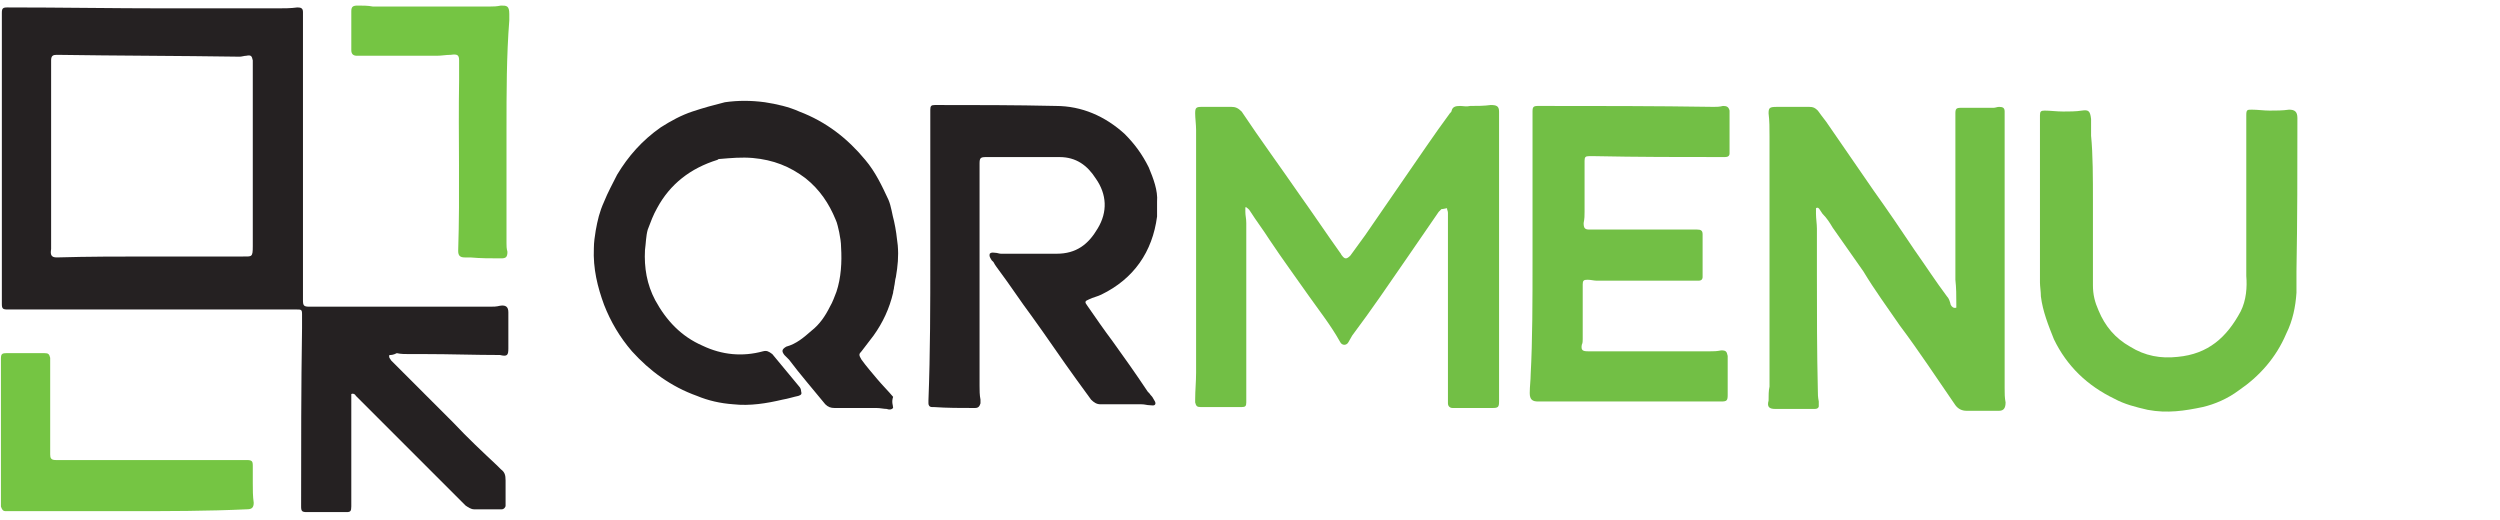 <?xml version="1.0" encoding="utf-8"?>
<!-- Generator: Adobe Illustrator 24.1.3, SVG Export Plug-In . SVG Version: 6.00 Build 0)  -->
<svg version="1.1" id="Layer_1" xmlns="http://www.w3.org/2000/svg" xmlns:xlink="http://www.w3.org/1999/xlink" x="0px" y="0px"
	 viewBox="0 0 269 56" style="enable-background:new 0 0 269 56;" xml:space="preserve">
<style type="text/css">
	.st0{fill:#72BF45;}
	.st1{fill:#252122;}
	.st2{fill:#75C543;}
</style>
<g>
	<g>
		<path class="st0" d="M155.1,22.5c-0.1,0.1-0.2,0.2-0.3,0.3c-1.1,1.6-2.2,3.2-3.3,4.8c-2,2.9-3.9,5.7-6,8.5
			c-0.1,0.2-0.3,0.5-0.4,0.7c-0.2,0.4-0.7,0.4-0.9,0c-1-1.8-2.2-3.3-3.4-5c-1.4-2-2.8-3.9-4.2-6c-0.7-1.1-1.4-2-2.1-3.1
			c-0.1-0.2-0.3-0.3-0.4-0.4h-0.1c0,0.2,0,0.4,0,0.5c0,0.4,0.1,0.7,0.1,1.2c0,6.3,0,12.6,0,19c0,0.1,0,0.2,0,0.3
			c0,0.4-0.1,0.5-0.5,0.5c-1.5,0-3,0-4.4,0c-0.4,0-0.5-0.1-0.6-0.5c0-0.1,0-0.2,0-0.3c0-1,0.1-1.9,0.1-2.9c0-8.7,0-17.4,0-26.1
			c0-0.6-0.1-1.3-0.1-1.8c0-0.6,0.1-0.7,0.7-0.7c1.1,0,2.1,0,3.2,0c0.4,0,0.7,0.1,1.1,0.5c2,3,4.2,6,6.2,8.9
			c1.5,2.1,2.9,4.2,4.4,6.3c0.1,0.1,0.1,0.2,0.2,0.3c0.3,0.4,0.5,0.4,0.9,0c0.5-0.7,1.1-1.5,1.6-2.2c1.4-2,2.8-4.1,4.2-6.1
			c1.6-2.3,3.2-4.7,4.9-7c0.1-0.1,0.2-0.2,0.2-0.3c0.1-0.4,0.4-0.5,0.9-0.5c0.3,0,0.7,0.1,1.1,0c0.7,0,1.5,0,2.2-0.1
			c0.6,0,0.9,0.1,0.9,0.7s0,1.2,0,1.8c0,9.2,0,18.2,0,27.4c0,0.6,0,1.3,0,2c0,0.6-0.1,0.7-0.7,0.7c-1.3,0-2.6,0-3.9,0
			c-0.1,0-0.2,0-0.4,0c-0.3,0-0.5-0.2-0.5-0.5s0-0.7,0-1.1c0-1.4,0-2.8,0-4.2c0-4.2,0-8.3,0-12.5c0-0.9,0-1.8,0-2.7
			c0-0.2-0.1-0.3-0.1-0.5C155.2,22.5,155.2,22.5,155.1,22.5z"/>
		<path class="st0" d="M195.4,22.4c0,0.2,0,0.4,0,0.6c0,0.5,0.1,1.1,0.1,1.6c0,1.6,0,3.3,0,4.9c0,4.2,0,8.3,0.1,12.5
			c0,0.4,0,0.7,0.1,1.2c0,0.2,0,0.3,0,0.5s-0.2,0.3-0.4,0.3c-0.2,0-0.3,0-0.5,0c-1.2,0-2.5,0-3.6,0c-0.1,0-0.1,0-0.2,0
			c-0.6,0-0.9-0.2-0.7-0.9c0-0.5,0-1.1,0.1-1.5c0-0.5,0-1.2,0-1.7c0-8.4,0-16.7,0-25.2c0-0.9,0-1.7-0.1-2.5c0-0.6,0.1-0.7,0.9-0.7
			c1.2,0,2.3,0,3.5,0c0.4,0,0.6,0.1,0.9,0.4c0.3,0.4,0.5,0.7,0.9,1.2c1.7,2.5,3.4,4.9,5.1,7.4c1.5,2.1,3,4.3,4.4,6.4
			c1.2,1.7,2.3,3.4,3.5,5c0.2,0.2,0.3,0.5,0.4,0.9c0.1,0.2,0.3,0.4,0.6,0.3c0-0.1,0-0.3,0-0.4c0-0.9,0-1.7-0.1-2.6
			c0-1.3,0-2.6,0-3.8c0-2.6,0-5.1,0-7.7c0-2.1,0-4.3,0-6.4c0-0.5,0.1-0.6,0.6-0.6c1.2,0,2.3,0,3.5,0c0.2,0,0.4-0.1,0.6-0.1
			c0.4,0,0.6,0.1,0.6,0.5c0,0.1,0,0.2,0,0.3c0,2.8,0,5.7,0,8.4c0,7,0,14.1,0,21.1c0,0.5,0,1,0.1,1.5c0,0.6-0.2,0.9-0.7,0.9
			c-1.2,0-2.3,0-3.5,0c-0.5,0-0.9-0.2-1.2-0.6c-2-2.9-3.9-5.8-6-8.6c-1.3-1.9-2.7-3.8-3.9-5.8c-1.1-1.6-2.2-3.1-3.3-4.7
			c-0.3-0.5-0.6-1-1.1-1.5C195.8,22.6,195.7,22.2,195.4,22.4z"/>
		<path class="st1" d="M96.1,43.9c-0.2,0.2-0.4,0.2-0.7,0.1c-0.3,0-0.7-0.1-1.1-0.1c-1.5,0-3,0-4.5,0c-0.4,0-0.7-0.1-1-0.4
			c-1.3-1.6-2.7-3.2-3.9-4.8c-0.2-0.2-0.3-0.3-0.5-0.5c-0.3-0.4-0.3-0.6,0.2-0.9c1.1-0.3,1.9-1,2.7-1.7c0.9-0.7,1.5-1.6,2-2.6
			c0.3-0.5,0.5-1.1,0.7-1.6c0.5-1.5,0.6-3.2,0.5-4.8c0-0.5-0.1-1.1-0.2-1.6c-0.1-0.4-0.2-1-0.4-1.4c-0.7-1.7-1.7-3.2-3.2-4.4
			c-1.7-1.3-3.5-2-5.7-2.2c-1.2-0.1-2.3,0-3.5,0.1c-0.1,0-0.2,0-0.3,0.1c-2.9,0.9-5.1,2.6-6.5,5.2c-0.4,0.7-0.7,1.5-1,2.3
			c-0.2,0.7-0.2,1.5-0.3,2.2c-0.1,1.9,0.2,3.7,1.1,5.4c1.2,2.2,2.8,3.9,5.1,4.9c2.1,1,4.3,1.2,6.5,0.6c0.4-0.1,0.6,0,1,0.3
			c1,1.2,1.9,2.3,2.9,3.5c0.1,0.1,0.2,0.3,0.2,0.5c0.1,0.3,0,0.4-0.3,0.5c-0.5,0.1-1.1,0.3-1.7,0.4c-1.7,0.4-3.5,0.7-5.3,0.5
			c-1.4-0.1-2.7-0.4-3.9-0.9c-2.8-1-5.1-2.7-7-4.8c-1.3-1.5-2.3-3.2-3-5c-0.7-1.9-1.2-3.9-1.1-6.1c0-0.6,0.1-1.3,0.2-1.9
			c0.2-1.1,0.4-2,0.9-3.1c0.4-1,0.9-1.9,1.4-2.9c1.2-2,2.7-3.7,4.7-5.1c1.1-0.7,2.2-1.3,3.4-1.7c1.2-0.4,2.3-0.7,3.5-1
			c1.4-0.2,2.8-0.2,4.3,0c1.3,0.2,2.6,0.5,3.7,1c2.9,1.1,5.2,2.9,7.1,5.2c1.1,1.3,1.8,2.8,2.5,4.3c0.3,0.7,0.4,1.6,0.6,2.3
			c0.2,0.9,0.3,1.7,0.4,2.6c0.1,1.2,0,2.2-0.2,3.4c-0.1,0.3-0.1,0.7-0.2,1.1c0,0.2-0.1,0.4-0.1,0.6c-0.4,1.7-1.1,3.2-2.1,4.6
			c-0.4,0.5-0.9,1.2-1.3,1.7c-0.3,0.3-0.3,0.4,0,0.9c0.5,0.7,1.2,1.5,1.7,2.1c0.5,0.6,1.2,1.3,1.7,1.9
			C95.9,43.3,96.1,43.6,96.1,43.9z"/>
		<path class="st1" d="M100.1,27.6c0-5.1,0-10.2,0-15.5c0-0.1,0-0.2,0-0.3c0-0.4,0.1-0.5,0.5-0.5c4.4,0,8.6,0,13,0.1
			c2.8,0,5.3,1.1,7.4,3c1.1,1.1,1.9,2.2,2.6,3.6c0.5,1.2,1,2.5,0.9,3.7c0,0.5,0,1.1,0,1.6c-0.5,3.8-2.5,6.7-6,8.4
			c-0.4,0.2-0.9,0.3-1.3,0.5c-0.5,0.2-0.5,0.3-0.2,0.7c0.9,1.3,1.8,2.6,2.7,3.8c1.3,1.8,2.5,3.5,3.7,5.3c0.1,0.2,0.3,0.3,0.4,0.5
			c0.1,0.1,0.2,0.2,0.3,0.4c0.1,0.2,0.3,0.4,0.2,0.6c-0.1,0.2-0.4,0.1-0.6,0.1c-0.3,0-0.5-0.1-0.9-0.1c-1.5,0-3,0-4.4,0
			c-0.4,0-0.7-0.2-1-0.5c-0.5-0.7-1.1-1.5-1.6-2.2c-1.6-2.2-3.2-4.6-4.8-6.8c-1.2-1.6-2.3-3.3-3.5-4.9c-0.2-0.3-0.4-0.5-0.6-0.9
			c-0.1-0.1-0.1-0.1-0.2-0.2c-0.1-0.2-0.3-0.4-0.2-0.7c0.2-0.2,0.4-0.1,0.6-0.1c0.2,0,0.4,0.1,0.6,0.1c2,0,3.9,0,6,0s3.4-1,4.4-2.7
			c1.1-1.8,1-3.7-0.2-5.4c-0.9-1.4-2.1-2.3-3.9-2.3c-0.3,0-0.5,0-0.9,0c-2.3,0-4.7,0-7,0c-0.6,0-0.7,0.1-0.7,0.7c0,3.3,0,6.6,0,9.9
			c0,1.6,0,3.2,0,4.8c0,3.1,0,6.1,0,9.2c0,0.5,0,1,0.1,1.5c0,0.1,0,0.3,0,0.4c-0.1,0.3-0.2,0.5-0.6,0.5c-1.5,0-3,0-4.4-0.1
			c-0.1,0-0.1,0-0.2,0c-0.3,0-0.4-0.2-0.4-0.4c0-0.1,0-0.2,0-0.3C100.1,38,100.1,32.8,100.1,27.6L100.1,27.6z"/>
		<path class="st0" d="M164.9,27.9c0-4.9,0-9.8,0-14.7c0-0.4,0-0.7,0-1.2c0-0.5,0.1-0.6,0.6-0.6c6.3,0,12.6,0,18.9,0.1
			c0.3,0,0.6,0,1-0.1c0.4,0,0.6,0.1,0.7,0.5c0,0.1,0,0.2,0,0.3c0,1.3,0,2.7,0,3.9c0,0.1,0,0.2,0,0.4c0,0.3-0.2,0.4-0.5,0.4
			c-4.7,0-9.4,0-14.1-0.1c-0.2,0-0.3,0-0.5,0c-0.4,0-0.5,0.1-0.5,0.5c0,1.8,0,3.7,0,5.5c0,0.4,0,0.7-0.1,1.2c0,0.5,0.1,0.7,0.6,0.7
			c3.4,0,6.8,0,10.2,0c0.4,0,1,0,1.4,0c0.4,0,0.6,0.1,0.6,0.5c0,0.1,0,0.3,0,0.4c0,1.3,0,2.6,0,3.8c0,0.1,0,0.2,0,0.4
			c0,0.3-0.2,0.4-0.4,0.4c-0.1,0-0.2,0-0.3,0c-3.5,0-7.1,0-10.7,0c-0.3,0-0.6-0.1-1-0.1c-0.4,0-0.5,0.1-0.5,0.5c0,1.9,0,3.9,0,5.9
			c0,0.2,0,0.4-0.1,0.6c-0.1,0.6,0.1,0.7,0.7,0.7c2.7,0,5.3,0,8,0c1.7,0,3.4,0,5.1,0c0.4,0,0.7,0,1.2-0.1c0.5,0,0.6,0.1,0.7,0.6
			c0,0.2,0,0.5,0,0.7c0,1.2,0,2.3,0,3.5c0,0.6-0.1,0.7-0.7,0.7c-1.6,0-3.2,0-4.8,0c-4.8,0-9.5,0-14.3,0c-0.2,0-0.4,0-0.6,0
			c-0.6,0-0.9-0.2-0.9-0.9s0.1-1.4,0.1-2C164.9,36.6,164.9,32.3,164.9,27.9L164.9,27.9z"/>
		<path class="st0" d="M225.2,21.7c0,3,0,6,0,9c0,1,0.2,1.8,0.6,2.7c0.7,1.7,1.8,3,3.4,3.9c1.6,1,3.3,1.3,5.1,1.1
			c3.3-0.3,5.3-2.1,6.8-4.9c0.6-1.2,0.7-2.6,0.6-3.8c0-0.2,0-0.4,0-0.6c0-5.5,0-11.2,0-16.7c0-0.6,0.1-0.6,0.6-0.6
			c0.6,0,1.3,0.1,1.9,0.1c0.7,0,1.4,0,2.1-0.1c0.6,0,0.9,0.2,0.9,0.9c0,5.5,0,11-0.1,16.5c0,0.7,0,1.6,0,2.3c-0.1,1.5-0.4,3-1.1,4.4
			c-1.1,2.6-2.9,4.6-5.1,6.1c-1.2,0.9-2.6,1.5-3.9,1.8c-1.9,0.4-3.8,0.7-5.9,0.3c-1.3-0.3-2.5-0.6-3.6-1.2c-2.9-1.4-5.1-3.5-6.5-6.4
			c-0.6-1.5-1.2-3-1.4-4.6c0-0.5-0.1-1.1-0.1-1.5c0-5.5,0-11.2,0-16.7c0-0.4,0-0.9,0-1.3s0.1-0.5,0.5-0.5c0.6,0,1.3,0.1,2,0.1
			c0.6,0,1.4,0,2-0.1c0.7-0.1,0.9,0,1,0.9c0,0.6,0,1.2,0,1.8C225.2,16.6,225.2,19.2,225.2,21.7L225.2,21.7z"/>
	</g>
	<g>
		<path class="st1" d="M41.9,38.2c-0.1,0.3,0.1,0.4,0.2,0.6c2.2,2.2,4.5,4.5,6.7,6.7c1.5,1.6,3.1,3.1,4.7,4.6
			c0.1,0.1,0.3,0.3,0.4,0.4c0.4,0.3,0.5,0.6,0.5,1.2c0,0.7,0,1.5,0,2.3c0,0.1,0,0.3,0,0.4c0,0.2-0.2,0.4-0.4,0.4c-1,0-1.9,0-3,0
			c-0.3,0-0.6-0.2-0.9-0.4c-1.8-1.8-3.6-3.6-5.4-5.4c-1.9-1.9-3.8-3.8-5.8-5.8c-0.2-0.2-0.4-0.4-0.6-0.6c-0.1-0.2-0.3-0.3-0.5-0.2
			c0,0.1,0,0.2,0,0.3c0,3.5,0,7,0,10.6c0,0.4,0,0.7,0,1.2c0,0.5-0.1,0.6-0.5,0.6c-1.4,0-2.9,0-4.3,0c-0.5,0-0.6-0.1-0.6-0.6
			c0-6.4,0-12.8,0.1-19.2c0-0.5,0-1.1,0-1.5c0-0.5-0.1-0.5-0.6-0.5c-9.9,0-19.8,0-29.8,0c-0.4,0-0.9,0-1.3,0c-0.5,0-0.6-0.1-0.6-0.6
			c0-0.5,0-1.2,0-1.7c0-9.5,0-18.9,0-28.4c0-0.4,0-0.7,0-1.2c0-0.5,0.1-0.6,0.6-0.6c5.7,0,11.3,0.1,17.1,0.1c3.9,0,8,0,11.9,0
			c0.7,0,1.5,0,2.2-0.1c0.4,0,0.6,0.1,0.6,0.5c0,0.3,0,0.6,0,0.9c0,9.8,0,19.6,0,29.4c0,0.2,0,0.5,0,0.7c0,0.6,0.1,0.7,0.7,0.7
			c0.5,0,1.1,0,1.6,0c6,0,11.9,0,17.9,0c0.3,0,0.6,0,1-0.1c0.6-0.1,0.9,0.1,0.9,0.7c0,0.5,0,1.1,0,1.6c0,0.7,0,1.6,0,2.3
			s-0.1,0.9-0.9,0.7c-2.7,0-5.4-0.1-8.1-0.1c-0.5,0-1.2,0-1.7,0c-0.4,0-0.9,0-1.3-0.1C42.3,38.2,42.1,38.2,41.9,38.2z M16.3,27.6
			L16.3,27.6c3.3,0,6.5,0,9.8,0c1,0,1.1,0.1,1.1-1.1c0-6.5,0-13,0-19.5c0-0.2,0-0.4,0-0.5c-0.1-0.5-0.2-0.6-0.7-0.5
			c-0.2,0-0.5,0.1-0.7,0.1C19.2,6,12.6,6,6.1,5.9C5.7,5.9,5.5,6,5.5,6.5c0,0.2,0,0.5,0,0.7c0,6.4,0,12.7,0,19.1c0,0.2,0,0.3,0,0.5
			c-0.1,0.6,0,0.9,0.6,0.9C9.6,27.6,12.9,27.6,16.3,27.6z"/>
		<path class="st2" d="M13.7,55C9.4,55,5.1,55,1,55c-0.1,0-0.2,0-0.4,0c-0.3,0-0.4-0.2-0.5-0.5c0-0.3,0-0.6,0-1.1
			c0-4.9,0-9.7,0-14.6c0-0.1,0-0.1,0-0.2c0-0.5,0.1-0.6,0.6-0.6c1.3,0,2.6,0,3.8,0c0.1,0,0.2,0,0.3,0c0.4,0,0.5,0.1,0.6,0.5
			c0,0.3,0,0.6,0,1c0,2.8,0,5.4,0,8.2c0,0.4,0,0.7,0,1.2c0,0.4,0.1,0.6,0.6,0.6s1.1,0,1.6,0c6,0,12.1,0,18,0c0.3,0,0.6,0,0.9,0
			c0.6,0,0.7,0.1,0.7,0.6c0,0.6,0,1.3,0,1.9c0,0.7,0,1.4,0.1,2.1c0,0.5-0.2,0.7-0.7,0.7C22.3,55,18,55,13.7,55L13.7,55z"/>
		<path class="st2" d="M54.5,13.9c0,4.1,0,8.2,0,12.3c0,0.3,0,0.5,0.1,0.9c0,0.6-0.2,0.7-0.7,0.7c-1.1,0-2.2,0-3.3-0.1
			c-0.2,0-0.4,0-0.6,0c-0.5,0-0.7-0.2-0.7-0.7c0.2-6.2,0-12.3,0.1-18.4c0-0.7,0-1.4,0-2.1c0-0.6-0.2-0.7-0.9-0.6
			c-0.5,0-1,0.1-1.5,0.1c-2.7,0-5.2,0-7.9,0c-0.2,0-0.5,0-0.7,0c-0.4,0-0.6-0.2-0.6-0.6c0-1.4,0-2.8,0-4.2c0-0.5,0.2-0.6,0.7-0.6
			c0.5,0,1.1,0,1.6,0.1c4.3,0,8.5,0,12.7,0c0.3,0,0.6,0,1.1-0.1c0.6,0,0.9,0,0.9,0.9c0,0.2,0,0.5,0,0.7C54.5,6,54.5,10,54.5,13.9
			L54.5,13.9z"/>
	</g>
</g>
</svg>
